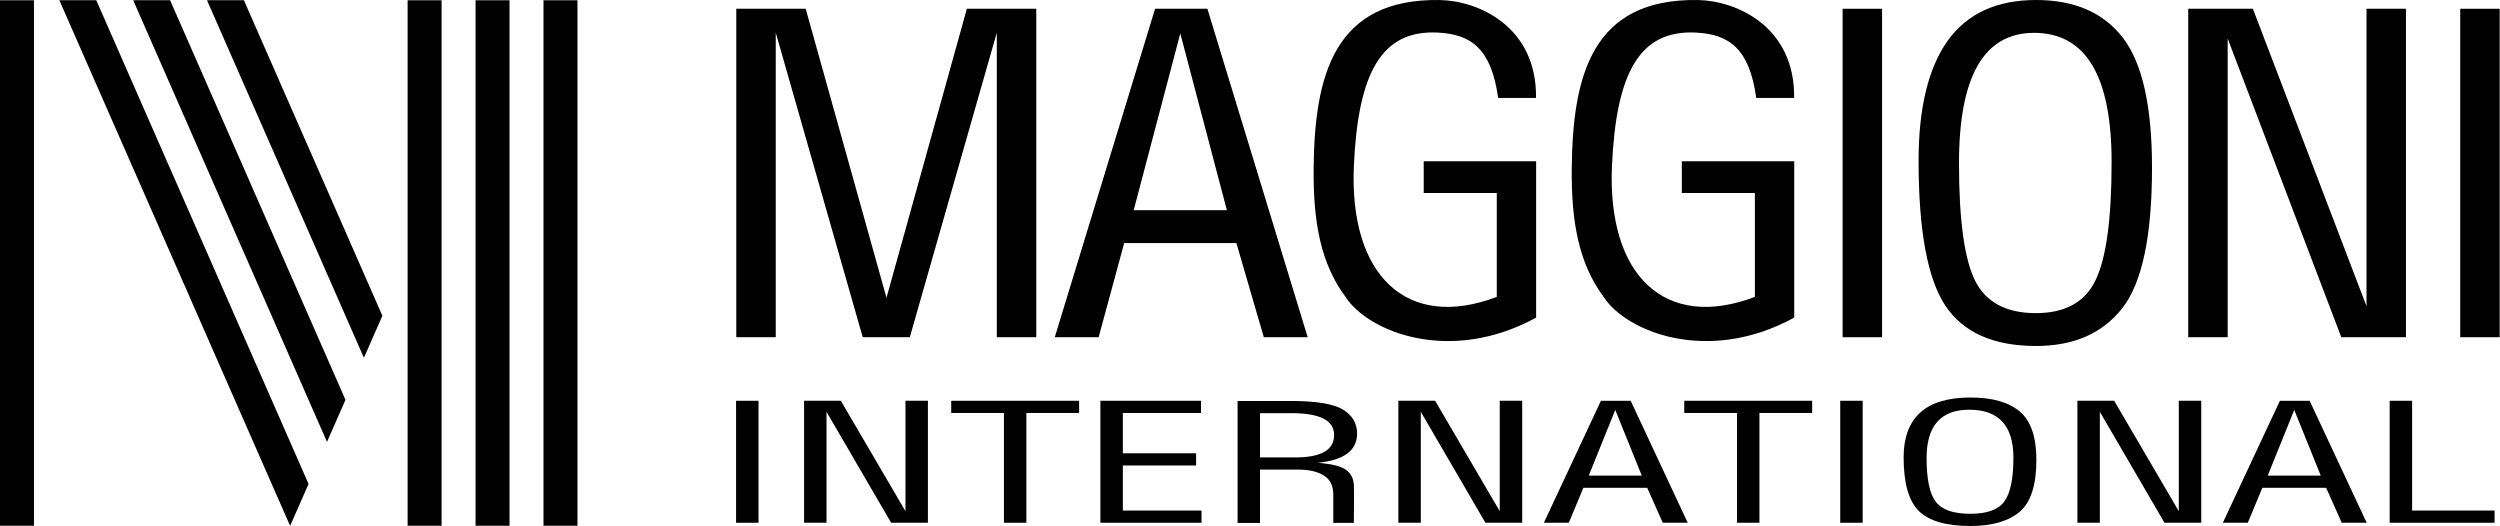 <?xml version="1.0" encoding="UTF-8" standalone="no"?>
<!DOCTYPE svg PUBLIC "-//W3C//DTD SVG 1.1//EN" "http://www.w3.org/Graphics/SVG/1.1/DTD/svg11.dtd">
<svg width="100%" height="100%" viewBox="0 0 1890 398" version="1.1" xmlns="http://www.w3.org/2000/svg" xmlns:xlink="http://www.w3.org/1999/xlink" xml:space="preserve" xmlns:serif="http://www.serif.com/" style="fill-rule:evenodd;clip-rule:evenodd;stroke-linejoin:round;stroke-miterlimit:2;">
    <g transform="matrix(1,0,0,1,-295.276,-1555.11)">
        <g transform="matrix(8.331,0,0,8.331,-70.764,-4548.96)">
            <g transform="matrix(1,0,0,1,110.752,763.295)">
                <path d="M0,-29.806L6.298,-29.806L13.622,-3.608L13.638,-3.608L20.923,-29.806L27.222,-29.806L27.222,0L23.64,0L23.64,-27.71L23.661,-27.71L15.746,0L11.474,0L3.56,-27.71L3.58,-27.71L3.58,0L0,0L0,-29.806Z" style="fill-rule:nonzero;"/>
            </g>
            <g transform="matrix(1,0,0,1,139.653,733.489)">
                <path d="M0,29.806L9.102,0L13.849,0L22.95,29.806L18.969,29.806L16.482,21.268L16.482,21.262L6.298,21.262L6.298,21.268L3.979,29.806L0,29.806ZM7.161,18.28L7.161,18.281L15.618,18.281L15.618,18.28L11.383,2.212L11.398,2.212L7.161,18.28Z" style="fill-rule:nonzero;"/>
            </g>
            <g transform="matrix(1,0,0,1,0,654.894)">
                <rect x="211.146" y="78.595" width="3.58" height="29.806"/>
            </g>
            <g transform="matrix(1,0,0,1,218.04,749.5)">
                <path d="M0,-2.216C0,-6.994 0.877,-10.621 2.629,-13.095C4.397,-15.57 7.075,-16.806 10.665,-16.806C14.143,-16.806 16.765,-15.667 18.532,-13.387C20.298,-11.108 21.182,-7.176 21.182,-1.594C21.182,4.61 20.285,8.859 18.491,11.151C16.695,13.443 14.086,14.59 10.665,14.59C6.793,14.59 4.046,13.366 2.42,10.918C0.806,8.471 0,4.091 0,-2.216M3.667,-2.002C3.667,3.183 4.159,6.748 5.143,8.693C6.126,10.637 7.96,11.609 10.644,11.609C13.299,11.609 15.105,10.611 16.061,8.615C17.03,6.618 17.516,3.047 17.516,-2.101C17.516,-9.918 15.169,-13.826 10.475,-13.826C5.936,-13.826 3.667,-9.884 3.667,-2.002" style="fill-rule:nonzero;"/>
            </g>
            <g transform="matrix(1,0,0,1,242.508,763.295)">
                <path d="M0,-29.806L5.867,-29.806L16.187,-2.794L16.178,-2.794L16.178,-29.806L19.758,-29.806L19.758,0L13.891,0L3.572,-27.127L3.58,-27.127L3.58,0L0,0L0,-29.806Z" style="fill-rule:nonzero;"/>
            </g>
            <g transform="matrix(1,0,0,1,0,654.894)">
                <rect x="267.192" y="78.595" width="3.58" height="29.806"/>
            </g>
            <g transform="matrix(1,0,0,1,0,707.303)">
                <rect x="110.732" y="61.759" width="2.037" height="11.069"/>
            </g>
            <g transform="matrix(1,0,0,1,116.903,780.13)">
                <path d="M0,-11.069L3.336,-11.069L9.206,-1.038L9.201,-1.038L9.201,-11.069L11.237,-11.069L11.237,0L7.9,0L2.031,-10.074L2.036,-10.074L2.036,0L0,0L0,-11.069Z" style="fill-rule:nonzero;"/>
            </g>
            <g transform="matrix(1,0,0,1,130.255,780.13)">
                <path d="M0,-11.069L11.607,-11.069L11.607,-9.962L6.821,-9.962L6.821,0L4.785,0L4.785,-9.962L0,-9.962L0,-11.069Z" style="fill-rule:nonzero;"/>
            </g>
            <g transform="matrix(1,0,0,1,143.793,769.062)">
                <path d="M0,11.069L0,0L9.128,0L9.128,1.107L2.037,1.107L2.037,4.767L8.686,4.767L8.686,5.873L2.037,5.873L2.037,9.962L9.176,9.962L9.176,11.069L0,11.069Z" style="fill-rule:nonzero;"/>
            </g>
            <g transform="matrix(1,0,0,1,170.832,780.13)">
                <path d="M0,-11.069L3.336,-11.069L9.206,-1.038L9.2,-1.038L9.2,-11.069L11.237,-11.069L11.237,0L7.9,0L2.031,-10.074L2.036,-10.074L2.036,0L0,0L0,-11.069Z" style="fill-rule:nonzero;"/>
            </g>
            <g transform="matrix(1,0,0,1,184.036,769.062)">
                <path d="M0,11.069L5.179,0L7.877,0L13.055,11.069L10.79,11.069L9.377,7.898L9.377,7.896L3.583,7.896L3.583,7.898L2.265,11.069L0,11.069ZM4.074,6.788L4.074,6.789L8.884,6.789L8.884,6.788L6.475,0.821L6.483,0.821L4.074,6.788Z" style="fill-rule:nonzero;"/>
            </g>
            <g transform="matrix(1,0,0,1,196.777,780.13)">
                <path d="M0,-11.069L11.606,-11.069L11.606,-9.962L6.821,-9.962L6.821,0L4.785,0L4.785,-9.962L0,-9.962L0,-11.069Z" style="fill-rule:nonzero;"/>
            </g>
            <g transform="matrix(1,0,0,1,0,707.303)">
                <rect x="210.93" y="61.759" width="2.036" height="11.069"/>
            </g>
            <g transform="matrix(1,0,0,1,216.682,775.007)">
                <path d="M0,-0.823C0,-2.598 0.499,-3.945 1.495,-4.864C2.5,-5.782 4.024,-6.241 6.066,-6.241C8.044,-6.241 9.535,-5.818 10.54,-4.971C11.545,-4.125 12.047,-2.665 12.047,-0.592C12.047,1.712 11.537,3.289 10.517,4.141C9.495,4.992 8.011,5.418 6.066,5.418C3.864,5.418 2.301,4.964 1.375,4.054C0.458,3.145 0,1.52 0,-0.823M2.085,-0.743C2.085,1.182 2.366,2.506 2.925,3.228C3.484,3.95 4.528,4.311 6.054,4.311C7.565,4.311 8.591,3.941 9.134,3.199C9.687,2.458 9.962,1.131 9.962,-0.78C9.962,-3.683 8.627,-5.135 5.958,-5.135C3.377,-5.135 2.085,-3.671 2.085,-0.743" style="fill-rule:nonzero;"/>
            </g>
            <g transform="matrix(1,0,0,1,232.452,780.13)">
                <path d="M0,-11.069L3.336,-11.069L9.206,-1.038L9.201,-1.038L9.201,-11.069L11.237,-11.069L11.237,0L7.9,0L2.031,-10.074L2.036,-10.074L2.036,0L0,0L0,-11.069Z" style="fill-rule:nonzero;"/>
            </g>
            <g transform="matrix(1,0,0,1,245.651,769.062)">
                <path d="M0,11.069L5.176,0L7.875,0L13.053,11.069L10.788,11.069L9.374,7.898L9.374,7.896L3.582,7.896L3.582,7.898L2.264,11.069L0,11.069ZM4.073,6.788L4.073,6.789L8.883,6.789L8.883,6.788L6.474,0.821L6.482,0.821L4.073,6.788Z" style="fill-rule:nonzero;"/>
            </g>
            <g transform="matrix(1,0,0,1,260.789,780.13)">
                <path d="M0,-11.069L2.037,-11.069L2.037,-1.107L9.52,-1.107L9.52,0L0,0L0,-11.069Z" style="fill-rule:nonzero;"/>
            </g>
            <g transform="matrix(1,0,0,1,183.334,751.015)">
                <path d="M0,-3.686L-10.201,-3.686L-10.201,-0.807L-3.571,-0.807L-3.571,8.621C-11.729,11.715 -16.994,6.69 -16.538,-3.312C-16.154,-11.728 -14.027,-15.616 -8.94,-15.366C-5.909,-15.217 -4.069,-13.925 -3.447,-9.436L-0.009,-9.436C0.07,-15.934 -5.274,-18.265 -8.757,-18.319C-18.336,-18.467 -20.106,-11.49 -20.19,-3.064C-20.239,1.798 -19.564,5.571 -17.285,8.637C-15.223,11.799 -7.809,14.781 0,10.498L0,-3.686Z" style="fill-rule:nonzero;"/>
            </g>
            <g transform="matrix(1,0,0,1,206.756,751.015)">
                <path d="M0,-3.686L-10.201,-3.686L-10.201,-0.807L-3.571,-0.807L-3.571,8.621C-11.729,11.715 -16.994,6.69 -16.538,-3.312C-16.154,-11.728 -14.027,-15.616 -8.94,-15.366C-5.909,-15.217 -4.069,-13.925 -3.447,-9.436L-0.009,-9.436C0.07,-15.934 -5.274,-18.265 -8.757,-18.319C-18.336,-18.467 -20.106,-11.49 -20.19,-3.064C-20.239,1.798 -19.564,5.571 -17.285,8.637C-15.223,11.799 -7.809,14.781 0,10.498L0,-3.686Z" style="fill-rule:nonzero;"/>
            </g>
            <g transform="matrix(1,0,0,1,166.789,769.088)">
                <path d="M0,11.054L-1.863,11.054L-1.863,8.468C-1.863,7.685 -2.146,7.116 -2.712,6.761C-3.28,6.401 -4.051,6.221 -5.025,6.221L-8.511,6.221L-8.511,11.062L-10.546,11.062L-10.546,-0.008L-5.723,-0.008C-3.408,-0.008 -1.828,0.254 -0.982,0.778C-0.129,1.298 0.298,2.021 0.298,2.949C0.298,4.487 -0.896,5.372 -3.283,5.602C-2.032,5.698 -1.181,5.904 -0.735,6.221C-0.279,6.533 -0.033,6.998 0.007,7.616C0.039,8.168 0,11.054 0,11.054M-1.788,3.078C-1.788,1.758 -3.074,1.099 -5.646,1.099L-8.511,1.099L-8.511,5.114L-5.311,5.114C-2.962,5.114 -1.788,4.435 -1.788,3.078" style="fill-rule:nonzero;"/>
            </g>
            <g transform="matrix(1,0,0,1,0,671.23)">
                <rect x="43.937" y="61.487" width="3.082" height="47.686"/>
            </g>
            <g transform="matrix(0.402,0.916,0.916,-0.402,79.27,739.689)">
                <path d="M-17.073,-21.545L30.85,-21.545L33.663,-24.605L-18.419,-24.611L-17.073,-21.545Z" style="fill-rule:nonzero;"/>
            </g>
            <g transform="matrix(0.402,0.916,0.916,-0.402,81.478,738.943)">
                <path d="M-14.586,-17.733L25.006,-17.733L27.826,-20.801L-15.932,-20.8L-14.586,-17.733Z" style="fill-rule:nonzero;"/>
            </g>
            <g transform="matrix(0.402,0.916,0.916,-0.402,83.681,738.194)">
                <path d="M-12.094,-13.92L19.169,-13.92L21.987,-16.986L-13.44,-16.985L-12.094,-13.92Z" style="fill-rule:nonzero;"/>
            </g>
            <g transform="matrix(1,0,0,1,0,671.23)">
                <rect x="80.926" y="61.487" width="3.083" height="47.686"/>
            </g>
            <g transform="matrix(1,0,0,1,0,671.23)">
                <rect x="87.092" y="61.487" width="3.082" height="47.686"/>
            </g>
            <g transform="matrix(1,0,0,1,0,671.23)">
                <rect x="93.256" y="61.487" width="3.082" height="47.686"/>
            </g>
        </g>
    </g>
</svg>
